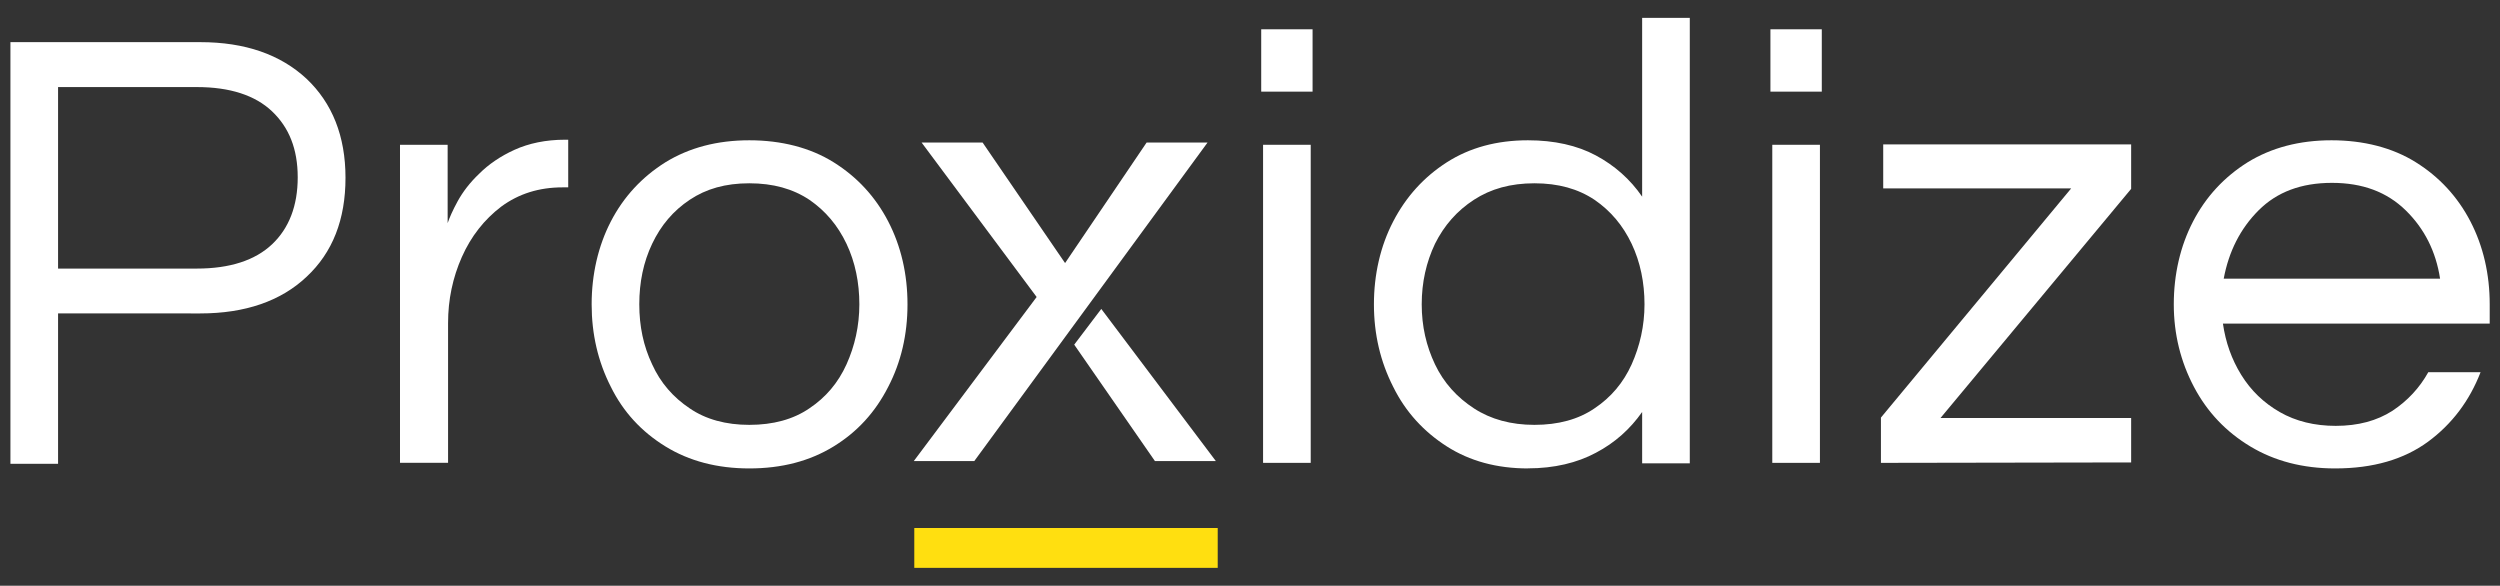 <svg xmlns="http://www.w3.org/2000/svg" id="Layer_1" data-name="Layer 1" viewBox="0 0 350 82"><rect x="0" y="0" width="350" height="82" fill="#333333" stroke="none"/><defs><style>      .cls-1 {        fill: #fff;      }      .cls-1, .cls-2 {        stroke-width: 0px;      }      .cls-2 {        fill: #ffdf10;      }    </style></defs><g id="Logo"><g><g><g id="layer3"><polygon class="cls-1" points="150.39 48.25 161.69 64.55 170.22 64.55 154.18 43.25 150.39 48.25"></polygon><polygon class="cls-1" points="136.4 64.55 169.06 19.95 160.53 19.95 149.11 36.83 137.56 19.95 129.02 19.95 145.13 41.58 127.93 64.55 136.4 64.55"></polygon></g><path class="cls-1" d="m1.46,64.81V5.9h26.57c6.29,0,11.23,1.73,14.89,5.13,3.59,3.4,5.45,8.02,5.45,13.86s-1.8,10.46-5.45,13.86c-3.59,3.4-8.6,5.13-14.89,5.13H8.13v21.05H1.46s0-.13,0-.13Zm6.67-27.21h19.44c4.62,0,8.15-1.16,10.52-3.4s3.59-5.39,3.59-9.37-1.22-6.99-3.59-9.24c-2.37-2.25-5.9-3.4-10.52-3.4H8.13s0,25.41,0,25.41Z"></path><path class="cls-1" d="m56,64.81V20.27h6.67v10.97c.26-.77.71-1.8,1.41-3.08.71-1.28,1.67-2.57,3.02-3.85,1.28-1.28,2.95-2.44,4.94-3.34,1.99-.9,4.36-1.41,7.06-1.41h.45v6.67h-.77c-3.34,0-6.16.9-8.6,2.69-2.37,1.8-4.24,4.17-5.52,7.06-1.28,2.89-1.93,5.97-1.93,9.24v19.57h-6.74,0Z"></path><path class="cls-1" d="m104.9,65.58c-4.49,0-8.41-1.03-11.74-3.08s-5.9-4.81-7.64-8.34c-1.8-3.53-2.69-7.38-2.69-11.55s.9-8.15,2.69-11.61,4.36-6.22,7.64-8.28c3.34-2.05,7.25-3.08,11.74-3.08s8.53,1.03,11.81,3.08,5.84,4.81,7.64,8.28,2.7,7.38,2.7,11.61-.9,8.09-2.7,11.55c-1.8,3.53-4.3,6.29-7.64,8.34s-7.25,3.08-11.81,3.08h0Zm0-6.1c3.34,0,6.16-.77,8.41-2.31,2.31-1.54,4.04-3.59,5.2-6.16s1.8-5.39,1.8-8.41-.58-5.9-1.8-8.47c-1.22-2.57-2.95-4.62-5.2-6.16-2.31-1.54-5.07-2.31-8.41-2.31s-6.03.77-8.34,2.31-4.04,3.59-5.26,6.16-1.8,5.39-1.8,8.47.58,5.84,1.8,8.41c1.16,2.57,2.95,4.62,5.26,6.16,2.25,1.54,5.07,2.31,8.34,2.31Z"></path><path class="cls-1" d="m176.57,12.83V4.1h7.19v8.73h-7.19Zm.26,51.98V20.27h6.67v44.53h-6.67Z"></path><path class="cls-1" d="m213.92,65.58c-4.36,0-8.15-1.03-11.36-3.08s-5.77-4.81-7.51-8.34c-1.8-3.53-2.7-7.38-2.7-11.55s.9-8.15,2.7-11.61c1.8-3.47,4.3-6.22,7.51-8.28,3.21-2.05,6.99-3.08,11.36-3.08,3.66,0,6.87.71,9.5,2.12,2.63,1.41,4.81,3.34,6.48,5.77V2.5h6.67v62.37h-6.67v-7.19c-1.67,2.37-3.79,4.3-6.48,5.71-2.63,1.41-5.84,2.18-9.5,2.18h0Zm.9-6.1c3.34,0,6.16-.77,8.41-2.31,2.31-1.54,4.04-3.59,5.2-6.16,1.15-2.57,1.8-5.39,1.8-8.41s-.58-5.9-1.8-8.47-2.95-4.62-5.2-6.16c-2.31-1.54-5.07-2.31-8.41-2.31s-6.1.77-8.47,2.31-4.17,3.59-5.45,6.16c-1.22,2.57-1.86,5.39-1.86,8.47s.64,5.84,1.86,8.41,3.08,4.62,5.45,6.16,5.2,2.31,8.47,2.31Z"></path><path class="cls-1" d="m247.86,12.83V4.1h7.19v8.73h-7.19Zm.26,51.98V20.27h6.67v44.53h-6.67Z"></path><path class="cls-1" d="m263.33,64.81v-6.35l26.63-32.08h-26.31v-6.16h34.71v6.22l-26.69,32.08h26.69v6.22l-35.04.06h0Z"></path><path class="cls-1" d="m326.91,65.58c-4.49,0-8.47-1.03-11.87-3.08s-6.03-4.81-7.89-8.34c-1.86-3.53-2.82-7.38-2.82-11.55s.9-8.15,2.7-11.61c1.8-3.47,4.36-6.22,7.64-8.28,3.34-2.05,7.25-3.08,11.74-3.08s8.53,1.03,11.81,3.08,5.84,4.81,7.64,8.28c1.8,3.47,2.7,7.38,2.7,11.61v2.69h-37.35c.38,2.63,1.22,5.01,2.57,7.19s3.14,3.91,5.39,5.2,4.88,1.93,7.83,1.93c3.14,0,5.77-.71,7.96-2.12,2.12-1.41,3.79-3.21,5-5.39h7.32c-1.54,3.98-3.98,7.25-7.38,9.75-3.34,2.44-7.64,3.72-12.96,3.72h0Zm-15.59-26.57h30.29c-.58-3.79-2.18-6.99-4.81-9.56s-6.03-3.85-10.33-3.85-7.7,1.28-10.27,3.85-4.17,5.77-4.88,9.56h0Z"></path></g><rect class="cls-2" x="128" y="73.92" width="42.48" height="5.58"></rect></g></g></svg>